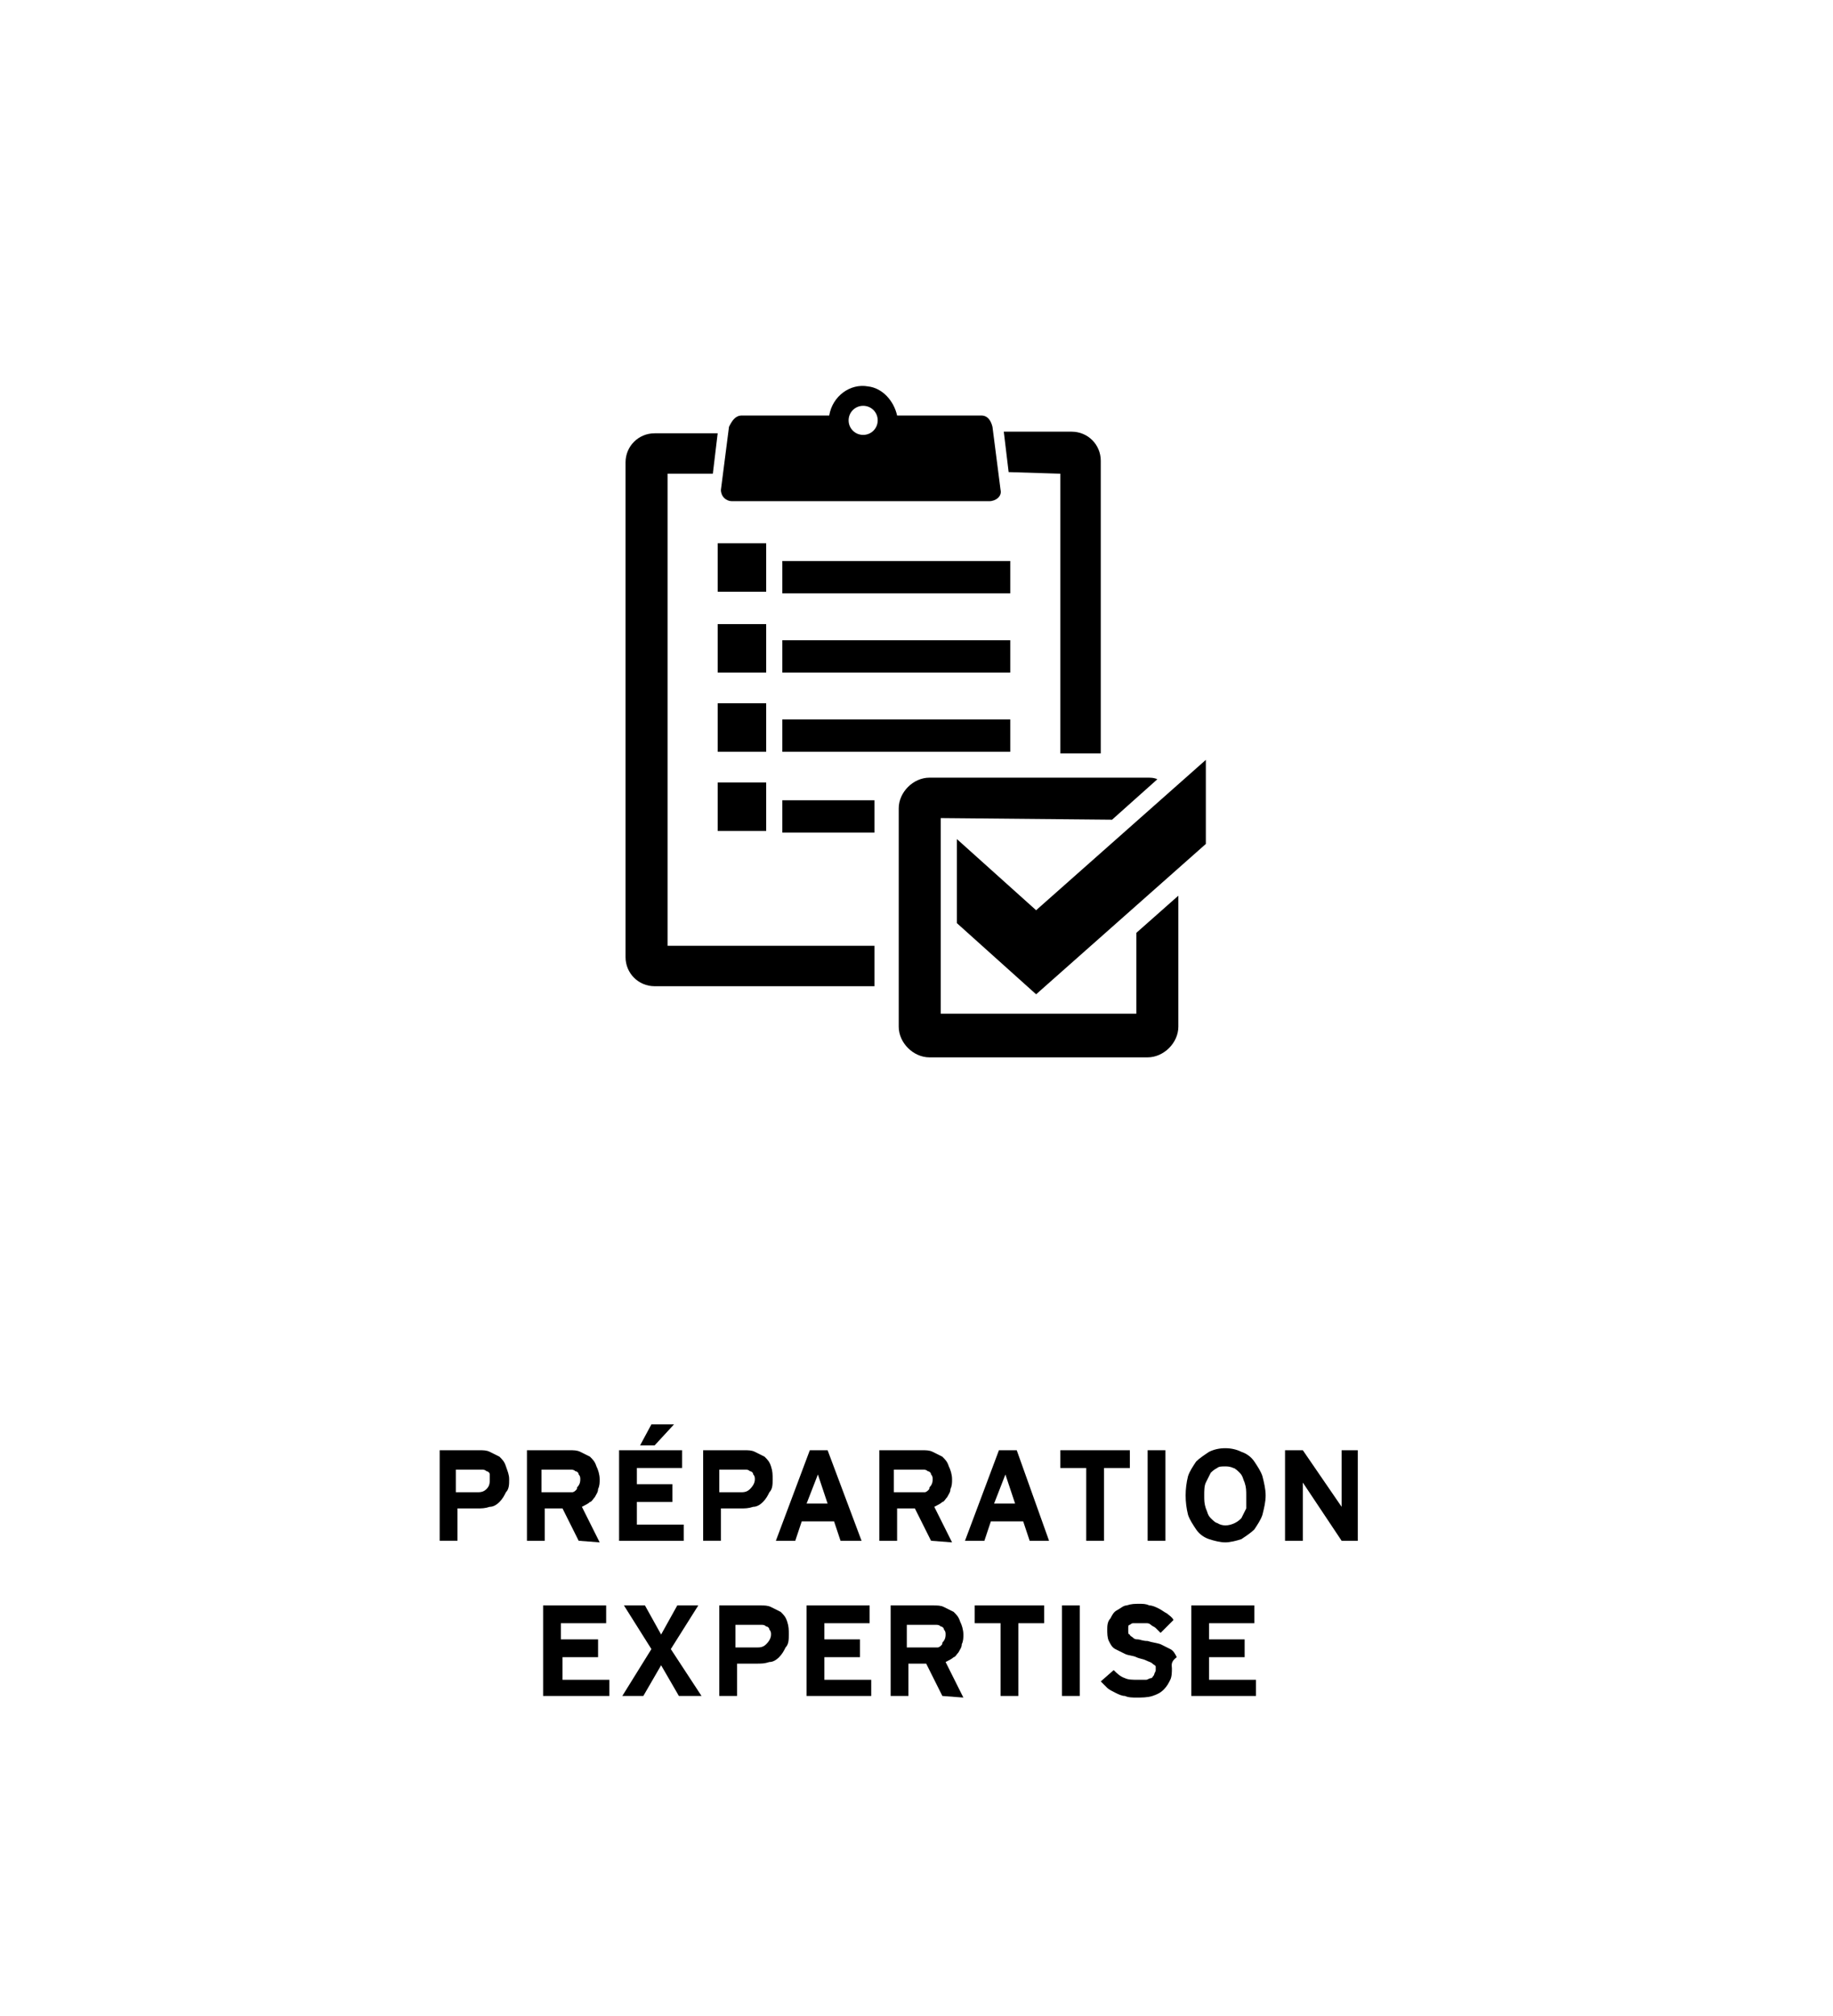 <?xml version="1.0" encoding="utf-8"?>
<!-- Generator: Adobe Illustrator 23.0.4, SVG Export Plug-In . SVG Version: 6.00 Build 0)  -->
<svg version="1.1" id="Ebene_1" xmlns="http://www.w3.org/2000/svg" xmlns:xlink="http://www.w3.org/1999/xlink" x="0px" y="0px"
	 viewBox="0 0 113.4 124.7" style="enable-background:new 0 0 113.4 124.7;" xml:space="preserve">
<style type="text/css">
	.st0{fill:#FFFFFF;}
	.st1{fill-rule:evenodd;clip-rule:evenodd;}
</style>
<path id="HG" class="st0" d="M0,0h113.4v124.7H0V0z"/>
<path class="st1" d="M48.4,49.5h5.7v2h-5.7V49.5z M48.4,44.5h14.1v2H48.4C48.4,46.5,48.4,44.5,48.4,44.5z M54.1,61v-2.5H41.3V29.3
	h2.8l0.3-2.5h-3.9c-1,0-1.8,0.8-1.8,1.8c0,0,0,0,0,0v30.6c0,1,0.8,1.8,1.8,1.8c0,0,0,0,0,0H54.1z M65.6,29.3v17.3h2.5V28.5
	c0-1-0.8-1.8-1.8-1.8c0,0,0,0,0,0h-4.2l0.3,2.5C62.4,29.2,65.6,29.3,65.6,29.3z M44.4,48.4h3v3h-3V48.4z M44.4,43.5h3v3h-3V43.5z
	 M44.4,38.6h3v3h-3V38.6z M44.4,33.6h3v3h-3V33.6z M48.4,39.6h14.1v2H48.4C48.4,41.6,48.4,39.6,48.4,39.6z M48.4,34.7h14.1v2H48.4
	C48.4,36.7,48.4,34.7,48.4,34.7z M45.9,25.7h5.4c0.2-1.2,1.3-2,2.4-1.8c0.9,0.1,1.6,0.9,1.8,1.8h5.2c0.4,0,0.6,0.3,0.7,0.7l0.5,3.9
	c0.1,0.4-0.3,0.7-0.7,0.7H45.3c-0.4,0-0.7-0.3-0.7-0.7c0,0,0,0,0,0l0.5-3.9C45.3,26,45.5,25.7,45.9,25.7z M53.4,25.1
	c0.5,0,0.9,0.4,0.9,0.9s-0.4,0.9-0.9,0.9c-0.5,0-0.9-0.4-0.9-0.9C52.5,25.5,52.9,25.1,53.4,25.1L53.4,25.1z M58.2,50.6v12.1h12.1v-5
	l2.6-2.3v8.1c0,1-0.9,1.9-1.9,1.9H57.5c-1,0-1.9-0.9-1.9-1.9V50c0-1,0.9-1.9,1.9-1.9H71c0.2,0,0.4,0,0.6,0.1l-2.8,2.5L58.2,50.6
	L58.2,50.6z M74.6,52.2V47l-10.5,9.3l-4.9-4.4v5.2l4.9,4.4L74.6,52.2z"/>
<g>
	<path d="M31.5,91.5c0,0.3,0,0.6-0.2,0.8c-0.1,0.2-0.2,0.4-0.4,0.6c-0.2,0.2-0.4,0.3-0.6,0.3c-0.3,0.1-0.5,0.1-0.8,0.1h-1.2v2h-1.1
		v-5.6h2.4c0.3,0,0.5,0,0.7,0.1c0.2,0.1,0.4,0.2,0.6,0.3c0.2,0.2,0.3,0.3,0.4,0.6C31.4,91,31.5,91.2,31.5,91.5z M30.3,91.5
		c0-0.1,0-0.2,0-0.3c0-0.1-0.1-0.2-0.2-0.2c-0.1-0.1-0.2-0.1-0.3-0.1c-0.1,0-0.2,0-0.3,0h-1.3v1.4h1.3c0.2,0,0.4,0,0.6-0.2
		C30.3,91.9,30.3,91.7,30.3,91.5z"/>
	<path d="M35.8,95.3l-1-2h-1.1v2h-1.1v-5.6h2.6c0.3,0,0.5,0,0.7,0.1c0.2,0.1,0.4,0.2,0.6,0.3c0.2,0.2,0.3,0.3,0.4,0.6
		c0.1,0.2,0.2,0.5,0.2,0.8c0,0.2,0,0.4-0.1,0.6c0,0.2-0.1,0.3-0.2,0.5c-0.1,0.1-0.2,0.3-0.3,0.3c-0.1,0.1-0.3,0.2-0.5,0.3l1.1,2.2
		L35.8,95.3z M35.9,91.5c0-0.1,0-0.2-0.1-0.3c0-0.1-0.1-0.2-0.2-0.2c-0.1-0.1-0.2-0.1-0.3-0.1c-0.1,0-0.2,0-0.3,0h-1.5v1.4h1.5
		c0.1,0,0.2,0,0.4,0c0.1,0,0.2-0.1,0.2-0.1c0.1-0.1,0.1-0.1,0.1-0.2C35.9,91.8,35.9,91.6,35.9,91.5L35.9,91.5z"/>
	<path d="M42.3,95.3h-4v-5.6h3.9v1.1h-2.8v1h2.2v1.1h-2.2v1.4h2.9V95.3z M40.5,89.4h-0.9l0.7-1.3h1.4L40.5,89.4z"/>
	<path d="M47.8,91.5c0,0.3,0,0.6-0.2,0.8c-0.1,0.2-0.2,0.4-0.4,0.6c-0.2,0.2-0.4,0.3-0.6,0.3c-0.3,0.1-0.5,0.1-0.8,0.1h-1.2v2h-1.1
		v-5.6h2.5c0.3,0,0.5,0,0.7,0.1c0.2,0.1,0.4,0.2,0.6,0.3c0.2,0.2,0.3,0.3,0.4,0.6C47.8,91,47.8,91.2,47.8,91.5z M46.7,91.5
		c0-0.1,0-0.2-0.1-0.3c0-0.1-0.1-0.2-0.2-0.2c-0.1-0.1-0.2-0.1-0.3-0.1c-0.1,0-0.2,0-0.3,0h-1.3v1.4h1.3c0.2,0,0.4,0,0.6-0.2
		C46.6,91.9,46.7,91.7,46.7,91.5z"/>
	<path d="M53.3,95.3H52l-0.4-1.2h-2l-0.4,1.2h-1.2l2.1-5.6h1.1L53.3,95.3z M51.2,93l-0.6-1.8L49.9,93L51.2,93z"/>
	<path d="M57.6,95.3l-1-2h-1.1v2h-1.1v-5.6h2.6c0.3,0,0.5,0,0.7,0.1c0.2,0.1,0.4,0.2,0.6,0.3c0.2,0.2,0.3,0.3,0.4,0.6
		c0.1,0.2,0.2,0.5,0.2,0.8c0,0.2,0,0.4-0.1,0.6c0,0.2-0.1,0.3-0.2,0.5c-0.1,0.1-0.2,0.3-0.3,0.3c-0.1,0.1-0.3,0.2-0.5,0.3l1.1,2.2
		L57.6,95.3z M57.7,91.5c0-0.1,0-0.2-0.1-0.3c0-0.1-0.1-0.2-0.2-0.2c-0.1-0.1-0.2-0.1-0.3-0.1c-0.1,0-0.2,0-0.3,0h-1.5v1.4h1.5
		c0.1,0,0.2,0,0.4,0c0.1,0,0.2-0.1,0.2-0.1c0.1-0.1,0.1-0.1,0.1-0.2C57.7,91.8,57.7,91.6,57.7,91.5L57.7,91.5z"/>
	<path d="M64.9,95.3h-1.2l-0.4-1.2h-2l-0.4,1.2h-1.2l2.1-5.6h1.1L64.9,95.3z M62.8,93l-0.6-1.8L61.5,93L62.8,93z"/>
	<path d="M68.3,90.8v4.5h-1.1v-4.5h-1.6v-1.1h4.3v1.1H68.3z"/>
	<path d="M71,95.3v-5.6h1.1v5.6H71z"/>
	<path d="M78.3,92.5c0,0.4-0.1,0.8-0.2,1.2c-0.1,0.3-0.3,0.6-0.5,0.9c-0.2,0.2-0.5,0.4-0.8,0.6c-0.3,0.1-0.7,0.2-1,0.2
		c-0.3,0-0.7-0.1-1-0.2c-0.3-0.1-0.6-0.3-0.8-0.6c-0.2-0.3-0.4-0.6-0.5-0.9c-0.2-0.8-0.2-1.6,0-2.4c0.1-0.3,0.3-0.6,0.5-0.9
		c0.2-0.2,0.5-0.4,0.8-0.6c0.6-0.3,1.4-0.3,2,0c0.3,0.1,0.6,0.3,0.8,0.6c0.2,0.3,0.4,0.6,0.5,0.9C78.2,91.7,78.3,92.1,78.3,92.5z
		 M77.1,92.5c0-0.3,0-0.5-0.1-0.8c-0.1-0.2-0.1-0.4-0.3-0.6c-0.1-0.1-0.3-0.3-0.4-0.3c-0.2-0.1-0.4-0.1-0.5-0.1
		c-0.2,0-0.4,0-0.5,0.1c-0.2,0.1-0.3,0.2-0.4,0.3c-0.1,0.2-0.2,0.4-0.3,0.6c-0.1,0.2-0.1,0.5-0.1,0.8c0,0.3,0,0.5,0.1,0.8
		c0.1,0.2,0.1,0.4,0.3,0.6c0.1,0.1,0.3,0.3,0.4,0.3c0.3,0.2,0.7,0.2,1.1,0c0.2-0.1,0.3-0.2,0.4-0.3c0.1-0.2,0.2-0.4,0.3-0.6
		C77.1,93.1,77.1,92.8,77.1,92.5z"/>
	<path d="M84,95.3h-1l-2.4-3.6v3.6h-1.1v-5.6h1.1l2.4,3.5v-3.5H84L84,95.3z"/>
	<path d="M37.6,104.9h-4v-5.6h3.9v1.1h-2.8v1H37v1.1h-2.2v1.4h2.9V104.9z"/>
	<path d="M43.4,104.9H42l-1.1-1.9l-1.1,1.9h-1.3l1.8-2.9l-1.7-2.7h1.3l1,1.8l1-1.8h1.3l-1.7,2.7L43.4,104.9z"/>
	<path d="M48.8,101.1c0,0.3,0,0.6-0.2,0.8c-0.1,0.2-0.2,0.4-0.4,0.6c-0.2,0.2-0.4,0.3-0.6,0.3c-0.3,0.1-0.5,0.1-0.8,0.1h-1.2v2h-1.1
		v-5.6h2.5c0.3,0,0.5,0,0.7,0.1c0.2,0.1,0.4,0.2,0.6,0.3c0.2,0.2,0.3,0.3,0.4,0.6C48.8,100.6,48.8,100.8,48.8,101.1z M47.7,101.1
		c0-0.1,0-0.2-0.1-0.3c0-0.1-0.1-0.2-0.2-0.2c-0.1-0.1-0.2-0.1-0.3-0.1c-0.1,0-0.2,0-0.3,0h-1.3v1.4h1.3c0.2,0,0.4,0,0.6-0.2
		C47.6,101.5,47.7,101.3,47.7,101.1z"/>
	<path d="M53.9,104.9h-4v-5.6h3.9v1.1H51v1h2.2v1.1H51v1.4h2.9V104.9z"/>
	<path d="M58.3,104.9l-1-2h-1.1v2h-1.1v-5.6h2.6c0.3,0,0.5,0,0.7,0.1c0.2,0.1,0.4,0.2,0.6,0.3c0.2,0.2,0.3,0.3,0.4,0.6
		c0.1,0.2,0.2,0.5,0.2,0.8c0,0.2,0,0.4-0.1,0.6c0,0.2-0.1,0.3-0.2,0.5c-0.1,0.1-0.2,0.3-0.3,0.3c-0.1,0.1-0.3,0.2-0.5,0.3l1.1,2.2
		L58.3,104.9z M58.5,101.1c0-0.1,0-0.2-0.1-0.3c0-0.1-0.1-0.2-0.2-0.2c-0.1-0.1-0.2-0.1-0.3-0.1c-0.1,0-0.2,0-0.3,0h-1.5v1.4h1.5
		c0.1,0,0.2,0,0.4,0c0.1,0,0.2-0.1,0.2-0.1c0.1-0.1,0.1-0.1,0.1-0.2C58.5,101.4,58.5,101.2,58.5,101.1L58.5,101.1z"/>
	<path d="M63,100.4v4.5h-1.1v-4.5h-1.6v-1.1h4.3v1.1H63z"/>
	<path d="M65.7,104.9v-5.6h1.1v5.6H65.7z"/>
	<path d="M72.5,103.2c0,0.2,0,0.5-0.1,0.7c-0.1,0.2-0.2,0.4-0.4,0.6c-0.2,0.2-0.4,0.3-0.7,0.4c-0.3,0.1-0.7,0.1-1,0.1
		c-0.2,0-0.5,0-0.7-0.1c-0.2,0-0.4-0.1-0.6-0.2c-0.2-0.1-0.4-0.2-0.5-0.3c-0.1-0.1-0.3-0.3-0.4-0.4l0.8-0.7c0.2,0.2,0.4,0.4,0.7,0.5
		c0.2,0.1,0.5,0.1,0.8,0.1c0.2,0,0.3,0,0.5,0c0.1,0,0.2-0.1,0.3-0.1c0.1,0,0.1-0.1,0.2-0.2c0-0.1,0.1-0.2,0.1-0.3c0-0.1,0-0.2,0-0.2
		c0-0.1-0.1-0.1-0.2-0.2c-0.1-0.1-0.2-0.1-0.4-0.2c-0.2-0.1-0.4-0.1-0.6-0.2c-0.2-0.1-0.5-0.1-0.7-0.2c-0.2-0.1-0.4-0.2-0.6-0.3
		c-0.2-0.1-0.3-0.3-0.4-0.5c-0.1-0.2-0.1-0.5-0.1-0.7c0-0.2,0-0.5,0.2-0.7c0.1-0.2,0.2-0.4,0.4-0.5c0.2-0.1,0.4-0.3,0.6-0.3
		c0.3-0.1,0.5-0.1,0.8-0.1c0.2,0,0.4,0,0.6,0.1c0.2,0,0.4,0.1,0.6,0.2c0.2,0.1,0.3,0.2,0.5,0.3c0.1,0.1,0.3,0.2,0.4,0.4l-0.8,0.8
		c-0.1-0.1-0.2-0.2-0.3-0.3c-0.1-0.1-0.2-0.1-0.3-0.2c-0.1-0.1-0.2-0.1-0.3-0.1c-0.1,0-0.3,0-0.4,0c-0.1,0-0.3,0-0.4,0
		c-0.1,0-0.2,0.1-0.2,0.1c-0.1,0-0.1,0.1-0.1,0.2c0,0.1,0,0.1,0,0.2c0,0.1,0,0.2,0.1,0.2c0,0.1,0.1,0.1,0.2,0.2
		c0.1,0.1,0.2,0.1,0.3,0.1c0.1,0,0.3,0.1,0.6,0.1c0.3,0.1,0.5,0.1,0.8,0.2c0.2,0.1,0.4,0.2,0.6,0.3c0.2,0.1,0.3,0.3,0.4,0.5
		C72.4,102.8,72.5,103,72.5,103.2z"/>
	<path d="M77.7,104.9h-4v-5.6h3.9v1.1h-2.8v1H77v1.1h-2.2v1.4h2.9V104.9z"/>
</g>
</svg>

